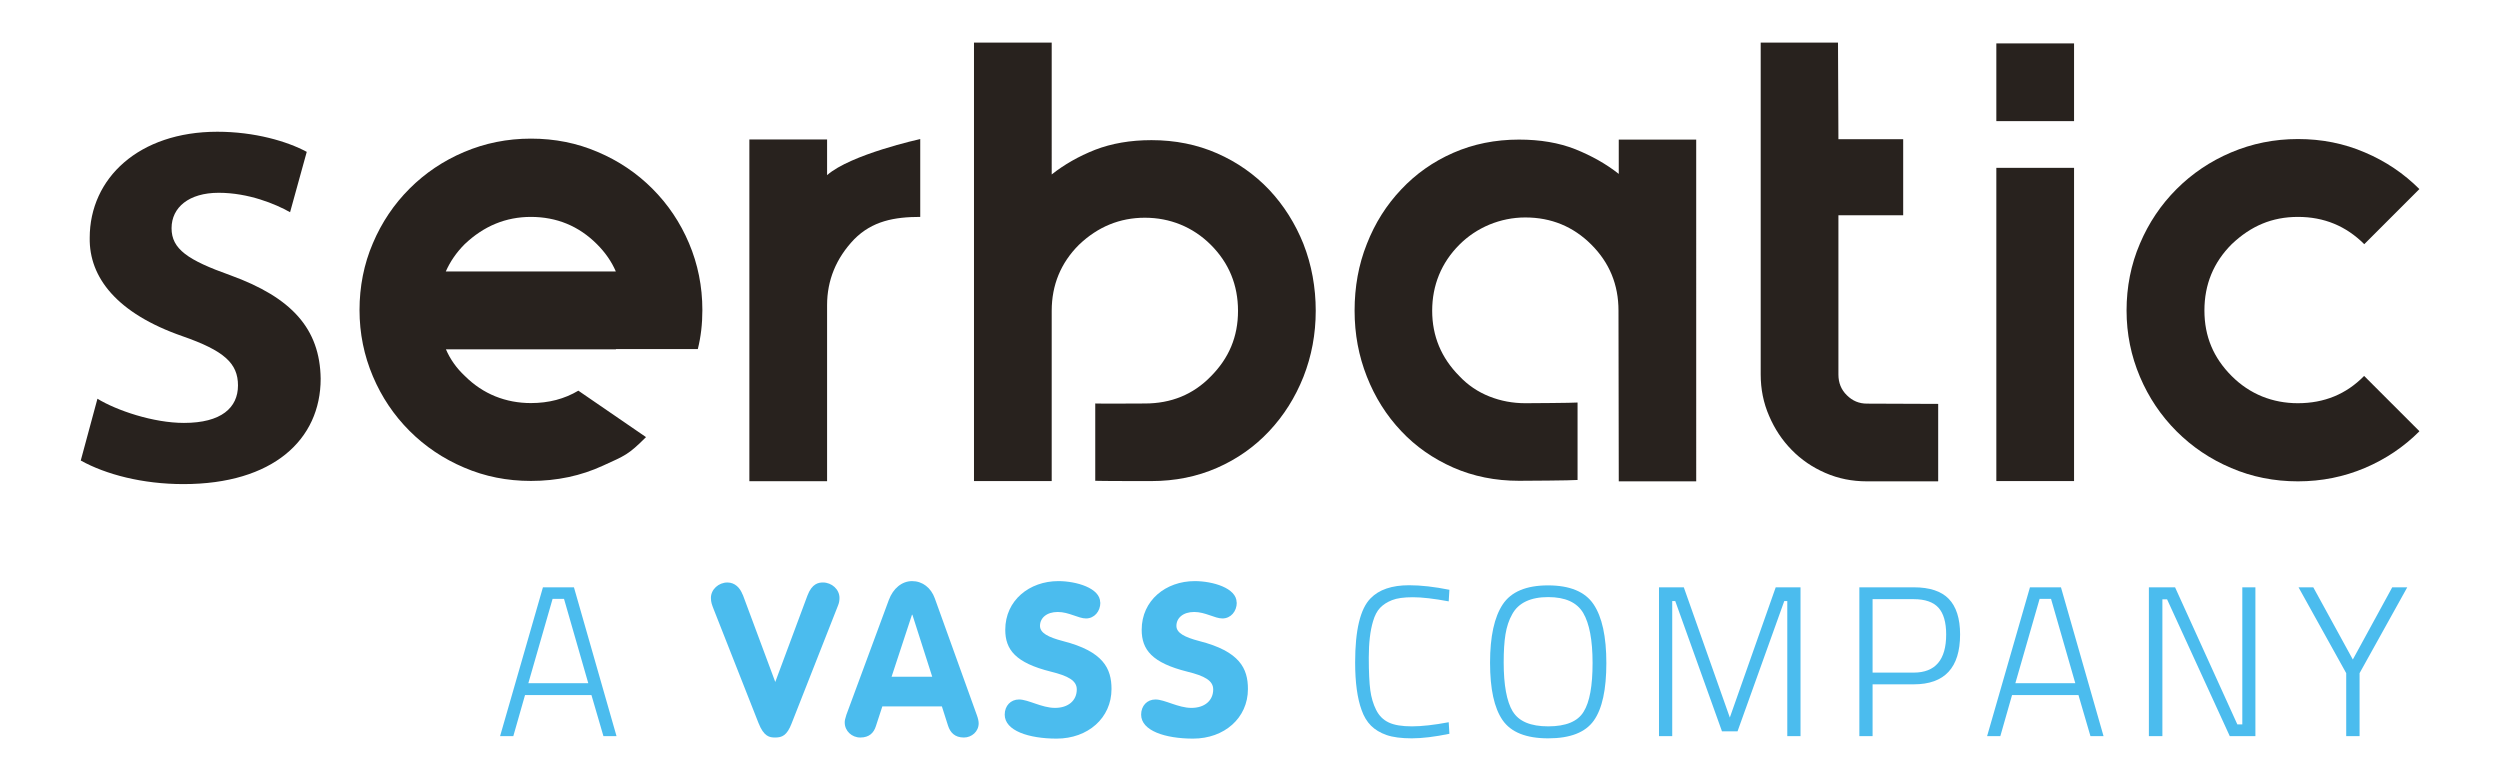 <?xml version="1.0" encoding="UTF-8"?><svg id="Layer_1" xmlns="http://www.w3.org/2000/svg" viewBox="0 0 181.42 56.69"><path d="M36.29,53.42l3.11-10.8h2.25l3.09,10.8h-.95l-.87-2.98h-4.82l-.85,2.98h-.96ZM40.1,43.46l-1.76,6.12h4.35l-1.76-6.12h-.84,0Z" style="fill:#4bbcee; stroke-width:0px;"/><path d="M53.9,43.15l2.36,6.34,2.33-6.26c.33-.89.82-.96,1.13-.96.64,0,1.2.5,1.2,1.12,0,.2-.03.37-.11.56l-3.36,8.54c-.34.89-.7,1.03-1.2,1.03-.4,0-.82-.06-1.21-1.06l-3.25-8.25c-.12-.31-.2-.5-.2-.82,0-.62.56-1.12,1.2-1.12.54,0,.92.39,1.1.88h.01Z" style="fill:#4bbcee; stroke-width:0px;"/><path d="M61.3,52.43c0-.14.02-.25.12-.56l3.08-8.33c.31-.84.95-1.37,1.69-1.37s1.37.47,1.65,1.26l3.06,8.5c.08.22.12.42.12.56,0,.59-.5,1.03-1.07,1.03-.67,0-.99-.37-1.15-.85l-.45-1.41h-4.32l-.47,1.44c-.15.47-.47.82-1.13.82-.61,0-1.13-.47-1.13-1.09ZM64.7,49.11h2.95l-1.44-4.5h-.03s-1.48,4.5-1.48,4.5Z" style="fill:#4bbcee; stroke-width:0px;"/><path d="M79.85,43.73c0,.64-.44,1.15-1.04,1.15-.56,0-1.24-.47-2.05-.47s-1.29.44-1.29,1.01c0,.51.59.82,1.66,1.1,2.94.75,3.53,1.99,3.53,3.48,0,2.11-1.72,3.6-3.98,3.6-2.02,0-3.77-.57-3.77-1.74,0-.64.43-1.1,1.04-1.1.67,0,1.65.61,2.61.61s1.58-.53,1.58-1.34c0-.64-.62-.98-1.88-1.29-2.56-.64-3.31-1.59-3.31-3.04,0-2.14,1.76-3.53,3.85-3.53,1.3,0,3.04.5,3.04,1.55h0Z" style="fill:#4bbcee; stroke-width:0px;"/><path d="M89.75,43.73c0,.64-.44,1.15-1.04,1.15-.56,0-1.24-.47-2.05-.47s-1.29.44-1.29,1.01c0,.51.59.82,1.66,1.1,2.94.75,3.53,1.99,3.53,3.48,0,2.11-1.72,3.6-3.98,3.6-2.02,0-3.77-.57-3.77-1.74,0-.64.43-1.1,1.04-1.1.67,0,1.65.61,2.61.61s1.58-.53,1.58-1.34c0-.64-.62-.98-1.88-1.29-2.56-.64-3.31-1.59-3.31-3.04,0-2.14,1.76-3.53,3.85-3.53,1.3,0,3.04.5,3.04,1.55h0Z" style="fill:#4bbcee; stroke-width:0px;"/><path d="M105.18,53.25c-1.07.22-1.98.33-2.73.33s-1.37-.08-1.83-.24-.84-.39-1.13-.68-.52-.67-.68-1.13c-.31-.85-.47-2-.47-3.46,0-2.34.37-3.89,1.12-4.65.61-.63,1.54-.95,2.8-.95.86,0,1.83.11,2.92.33l-.05.84c-1.08-.2-1.94-.3-2.6-.3s-1.16.07-1.51.21c-.36.14-.65.33-.87.56s-.39.56-.51.97c-.21.7-.31,1.58-.31,2.64s.04,1.85.11,2.37.21,1,.42,1.42.51.73.92.92c.4.19.96.28,1.68.28s1.61-.1,2.67-.3c0,0,.05.84.05.84Z" style="fill:#4bbcee; stroke-width:0px;"/><path d="M116.57,48.11c0,1.93-.3,3.32-.91,4.18s-1.71,1.29-3.31,1.29-2.7-.44-3.31-1.32-.91-2.27-.91-4.17.31-3.31.92-4.23,1.71-1.38,3.29-1.38,2.69.46,3.3,1.37c.62.92.93,2.34.93,4.27h0ZM109.78,51.63c.44.72,1.29,1.08,2.57,1.08s2.14-.35,2.57-1.06c.44-.7.65-1.88.65-3.54s-.23-2.86-.68-3.63c-.46-.77-1.3-1.15-2.55-1.15s-2.15.41-2.6,1.24c-.24.42-.4.91-.49,1.46s-.13,1.23-.13,2.04c0,1.65.22,2.83.65,3.55h0Z" style="fill:#4bbcee; stroke-width:0px;"/><path d="M120.39,53.42v-10.8h1.8l3.34,9.45,3.33-9.45h1.8v10.8h-.96v-9.8h-.22l-3.39,9.45h-1.13l-3.39-9.45h-.22v9.8h-.96Z" style="fill:#4bbcee; stroke-width:0px;"/><path d="M138.87,49.66h-2.98v3.76h-.96v-10.8h3.95c1.15,0,2,.28,2.54.84s.82,1.42.82,2.58c0,2.41-1.12,3.62-3.36,3.62h0ZM135.89,48.81h2.98c1.57,0,2.36-.92,2.36-2.77,0-.88-.19-1.53-.56-1.94s-.97-.62-1.8-.62h-2.98v5.33Z" style="fill:#4bbcee; stroke-width:0px;"/><path d="M144.2,53.42l3.11-10.8h2.25l3.09,10.8h-.95l-.87-2.98h-4.82l-.85,2.98h-.96,0ZM148.01,43.46l-1.76,6.12h4.35l-1.76-6.12h-.84,0Z" style="fill:#4bbcee; stroke-width:0px;"/><path d="M155.94,53.42v-10.8h1.9l4.52,9.95h.36v-9.95h.95v10.8h-1.86l-4.55-9.93h-.34v9.93h-.98Z" style="fill:#4bbcee; stroke-width:0px;"/><path d="M171.22,53.42h-.96v-4.57l-3.46-6.23h1.07l2.87,5.24,2.86-5.24h1.09l-3.46,6.23v4.57h0Z" style="fill:#4bbcee; stroke-width:0px;"/><path d="M44.7,25.35h-12.34c.31.72.77,1.37,1.37,1.93.66.66,1.4,1.15,2.21,1.48.82.33,1.68.49,2.59.49,1.29,0,2.43-.3,3.44-.9l4.91,3.37c-1.29,1.29-1.52,1.34-3.12,2.07-1.6.74-3.34,1.11-5.23,1.11-1.73,0-3.34-.32-4.85-.97-1.51-.64-2.83-1.53-3.96-2.66-1.13-1.13-2.02-2.45-2.66-3.96s-.97-3.11-.97-4.81.32-3.34.97-4.85c.64-1.51,1.53-2.83,2.66-3.96s2.45-2.02,3.96-2.66c1.51-.64,3.12-.97,4.85-.97s3.34.32,4.85.97c1.51.64,2.83,1.53,3.96,2.66s2.02,2.45,2.66,3.96.97,3.13.97,4.85c0,1.01-.11,1.95-.33,2.83h-5.94v.02ZM38.53,15.74c-1.82,0-3.42.66-4.81,1.98-.6.6-1.05,1.26-1.37,1.98h12.34c-.31-.72-.77-1.38-1.37-1.98-1.32-1.32-2.92-1.98-4.81-1.98h.02Z" style="fill:#28221e; stroke-width:0px;"/><path d="M66.78,10.1v5.64c-1.88,0-3.48.3-4.79,1.62-1.32,1.38-1.97,2.98-1.97,4.79v12.77h-5.64V10.12h5.64v2.59c1.71-1.51,6.76-2.62,6.76-2.62h0Z" style="fill:#28221e; stroke-width:0px;"/><path d="M140.64,34.93h-5.17c-1.07,0-2.07-.2-3.01-.61s-1.75-.96-2.44-1.67c-.69-.7-1.24-1.53-1.64-2.47-.41-.94-.61-1.94-.61-3.01V3.09h5.61l.03,7.01h4.7v5.52h-4.7v11.56c0,.6.2,1.1.61,1.5.41.41.89.61,1.46.61l5.17.02v5.61h-.01Z" style="fill:#28221e; stroke-width:0px;"/><rect x="144.87" y="3.15" width="5.64" height="5.64" style="fill:#28221e; stroke-width:0px;"/><rect x="144.87" y="12.18" width="5.64" height="22.73" style="fill:#28221e; stroke-width:0px;"/><path d="M175.57,31.3c-1.13,1.13-2.45,2.02-3.96,2.66-1.51.64-3.13.97-4.85.97s-3.34-.32-4.85-.97c-1.51-.64-2.83-1.53-3.96-2.66s-2.02-2.45-2.66-3.96c-.64-1.51-.97-3.11-.97-4.81s.32-3.34.97-4.85c.64-1.51,1.53-2.83,2.66-3.96s2.45-2.02,3.96-2.66c1.51-.64,3.12-.97,4.85-.97s3.34.32,4.85.97c1.51.64,2.83,1.53,3.96,2.66l-4,4c-1.32-1.32-2.92-1.98-4.81-1.98s-3.42.66-4.81,1.98c-1.32,1.32-1.98,2.92-1.98,4.81s.66,3.44,1.98,4.76c.66.66,1.4,1.15,2.21,1.48.82.33,1.68.49,2.59.49,1.92,0,3.52-.66,4.81-1.98l4,4v.02Z" style="fill:#28221e; stroke-width:0px;"/><path d="M94.6,17.73c-.6-1.5-1.43-2.82-2.49-3.95-1.07-1.13-2.33-2.01-3.78-2.65-1.46-.64-3.05-.96-4.77-.96-1.53,0-2.9.24-4.09.7-1.19.47-2.24,1.07-3.15,1.79V3.09h-5.64v31.82h5.64v-12.35c0-1.88.66-3.48,1.97-4.79,1.38-1.32,2.98-1.97,4.79-1.97s3.48.66,4.79,1.97,1.97,2.91,1.97,4.79-.66,3.43-1.97,4.75c-1.28,1.32-2.88,1.97-4.79,1.97-.16,0-3.44.02-3.6,0v5.61c.31.02,3.75.02,4.07.02,1.72,0,3.31-.32,4.77-.96s2.72-1.53,3.78-2.66,1.89-2.44,2.49-3.95c.59-1.5.89-3.1.89-4.79s-.3-3.34-.89-4.84v.02Z" style="fill:#28221e; stroke-width:0px;"/><path d="M117.47,10.13v2.49c-.91-.72-1.96-1.31-3.15-1.79-1.19-.47-2.55-.7-4.09-.7-1.72,0-3.31.32-4.77.96-1.46.64-2.72,1.53-3.78,2.66-1.07,1.13-1.9,2.44-2.49,3.95-.6,1.5-.89,3.12-.89,4.84s.3,3.29.89,4.79,1.42,2.82,2.49,3.95c1.06,1.13,2.33,2.01,3.78,2.65,1.46.64,3.05.96,4.77.96.45,0,3.83-.02,4.25-.06v-5.62c-.28.03-3.49.05-3.79.05-.91,0-1.78-.16-2.61-.49s-1.56-.82-2.18-1.48c-1.31-1.32-1.97-2.9-1.97-4.74s.66-3.48,1.97-4.79c.63-.63,1.35-1.11,2.18-1.46.83-.34,1.7-.52,2.61-.52,1.88,0,3.48.66,4.79,1.97,1.32,1.32,1.97,2.91,1.97,4.79l.02,12.39h5.62V10.13h-5.64.02Z" style="fill:#28221e; stroke-width:0px;"/><path d="M7.06,28.93c1.41.86,4.07,1.76,6.29,1.76,2.72,0,3.92-1.11,3.92-2.72s-1.01-2.52-4.02-3.57c-4.78-1.66-6.79-4.28-6.74-7.14,0-4.33,3.57-7.7,9.26-7.7,2.72,0,5.08.7,6.49,1.46l-1.21,4.38c-1.06-.6-3.02-1.41-5.18-1.41s-3.42,1.06-3.42,2.57,1.16,2.31,4.28,3.42c4.43,1.61,6.49,3.87,6.54,7.5,0,4.43-3.47,7.65-9.96,7.65-2.97,0-5.63-.7-7.45-1.71l1.21-4.48h-.01Z" style="fill:#28221e; stroke-width:0px;"/></svg>